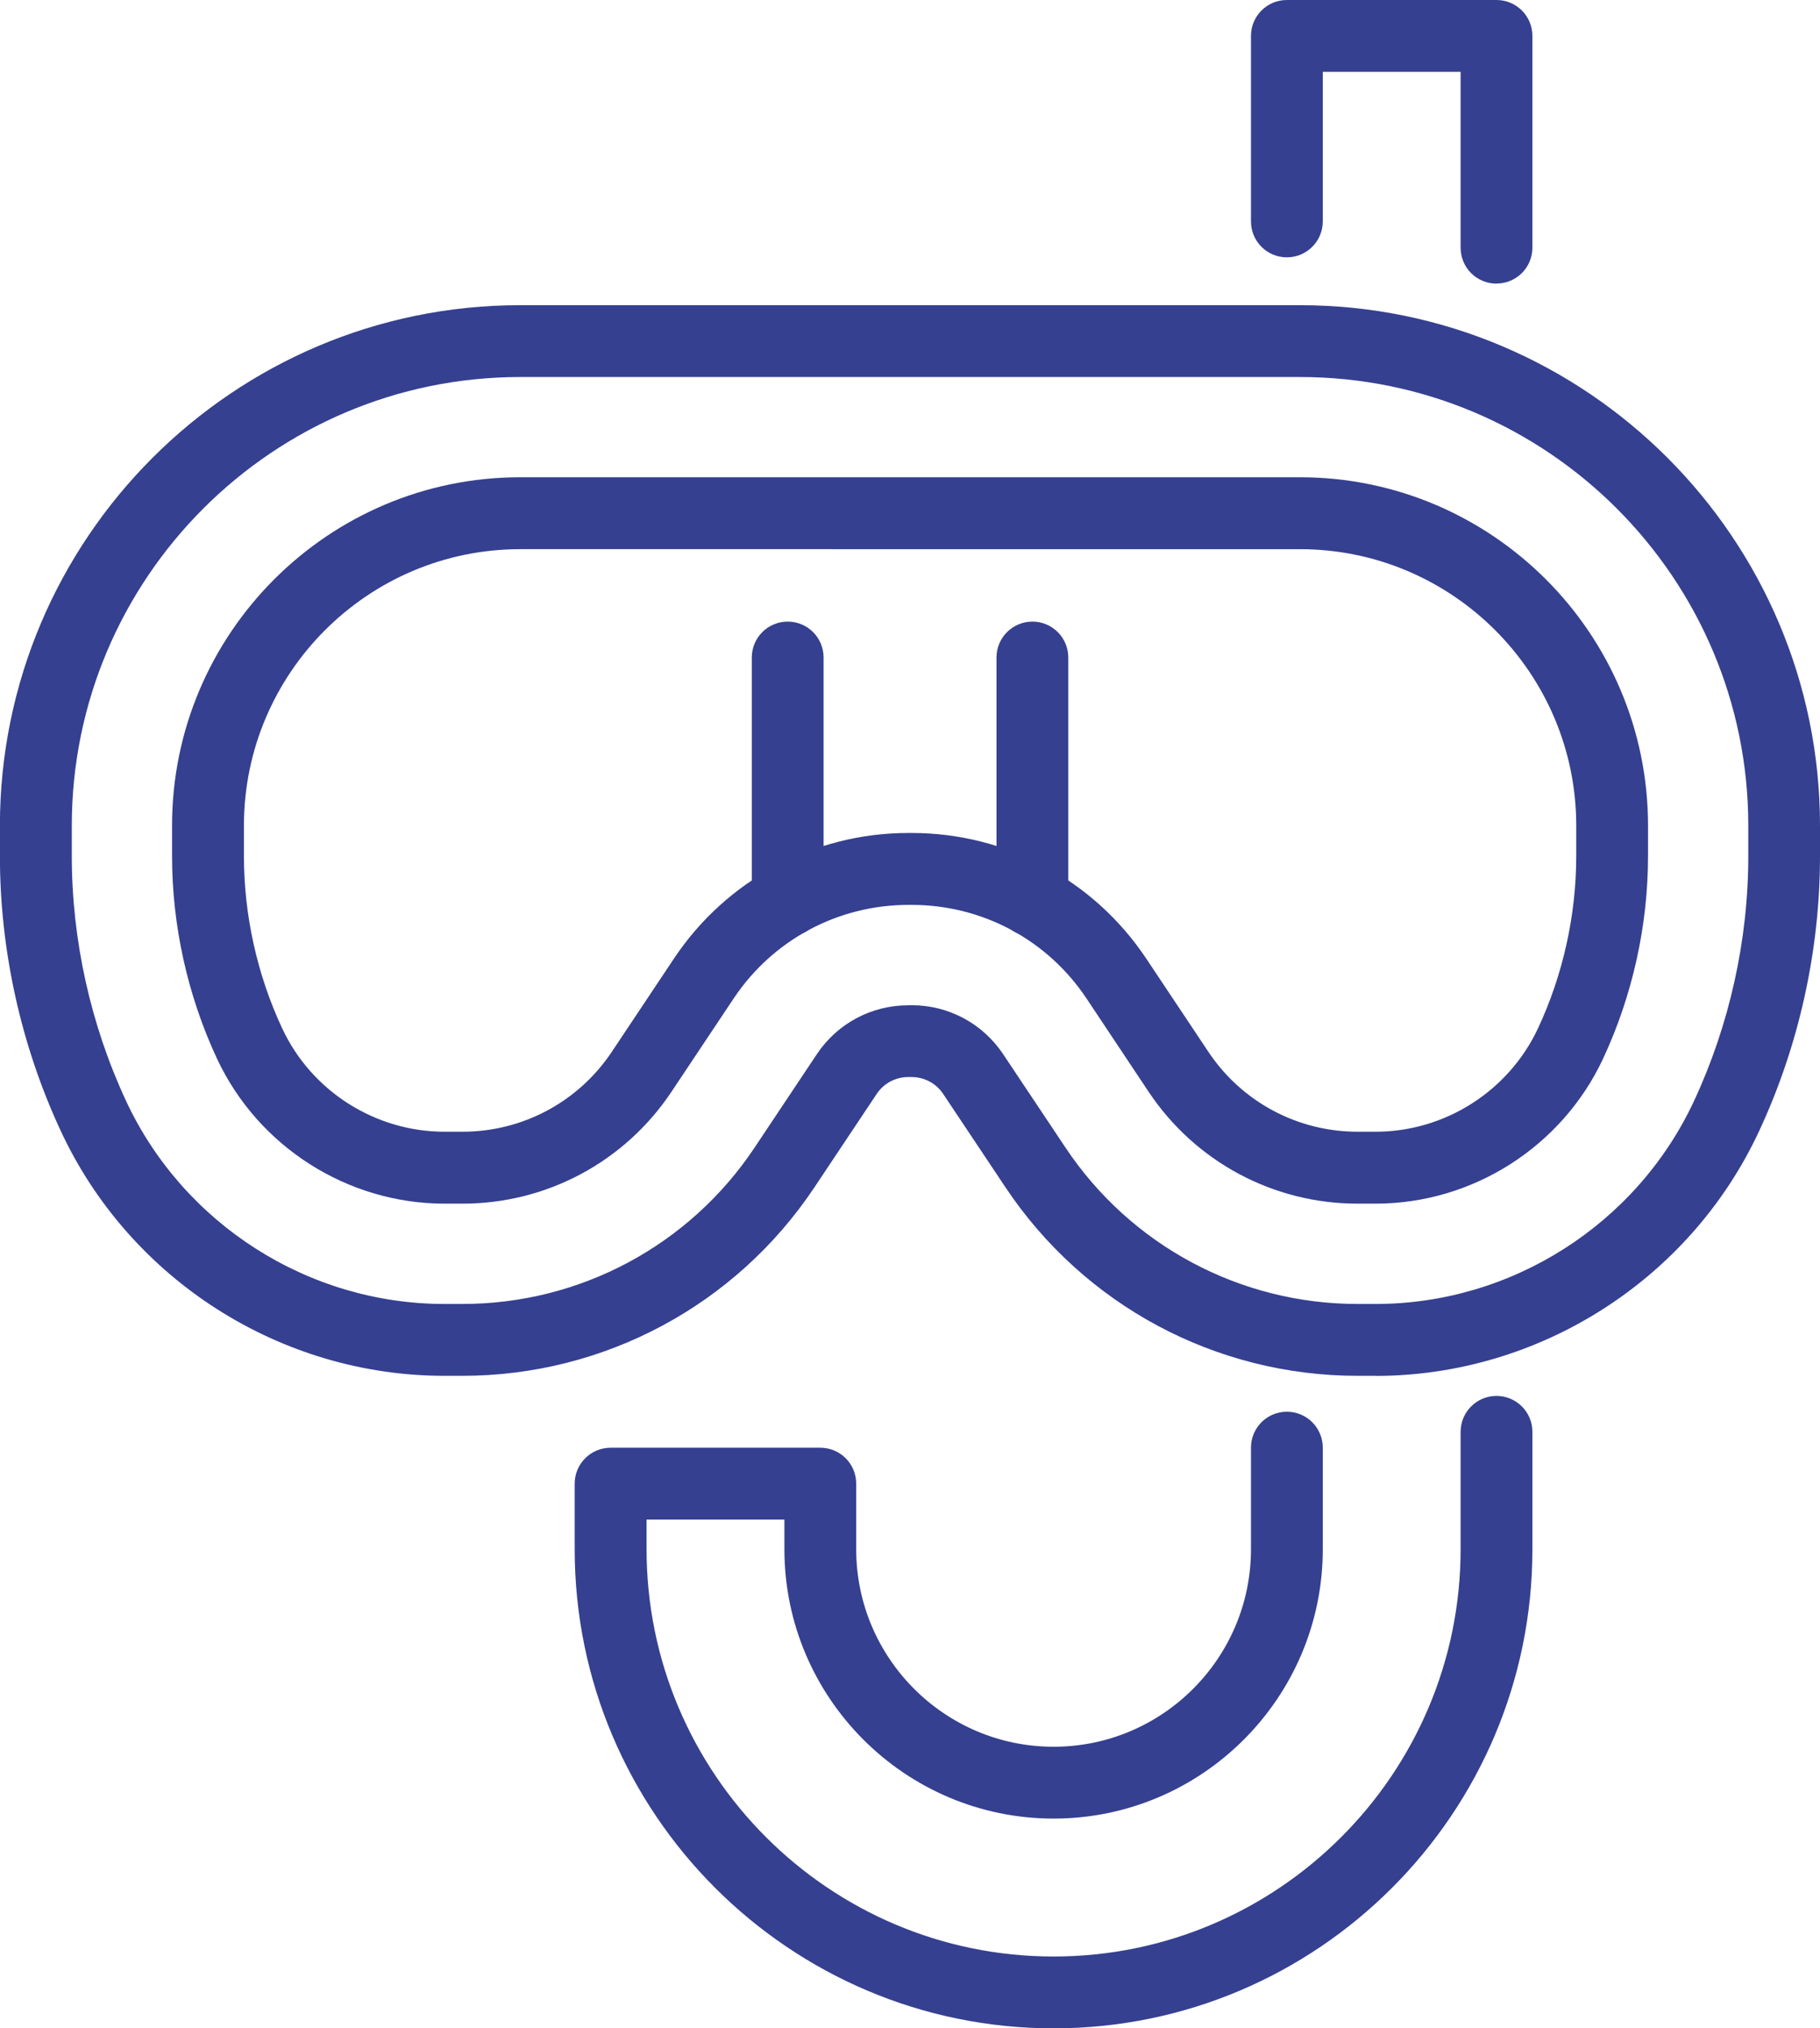 <?xml version="1.0" encoding="UTF-8"?><svg id="_レイヤー_2" xmlns="http://www.w3.org/2000/svg" viewBox="0 0 21.548 24"><defs><style>.cls-1{fill:#354090;stroke-width:0px;}</style></defs><g id="_レイヤー_1-2"><path class="cls-1" d="m16.285,14.242h-.212c-.997,0-1.921-.495-2.474-1.324l-.736-1.105c-.462-.693-1.235-1.106-2.067-1.106h-.042c-.833,0-1.605.414-2.067,1.106l-.737,1.105c-.553.829-1.477,1.324-2.474,1.324h-.212c-1.15,0-2.208-.674-2.695-1.716-.348-.746-.532-1.575-.532-2.398v-.359c0-2.273,1.849-4.122,4.122-4.122h9.231c2.273,0,4.122,1.849,4.122,4.122v.359c0,.823-.184,1.652-.532,2.398-.487,1.042-1.544,1.716-2.694,1.716Zm-5.532-4.386h.042c1.117,0,2.154.555,2.775,1.485l.737,1.105c.395.592,1.055.945,1.767.945h.212c.822,0,1.576-.481,1.924-1.225.296-.634.452-1.339.452-2.038v-.359c0-1.804-1.468-3.271-3.271-3.271H6.159c-1.804,0-3.271,1.468-3.271,3.271v.359c0,.7.156,1.404.452,2.038.347.745,1.102,1.225,1.924,1.225h.212c.711,0,1.372-.353,1.767-.945l.737-1.105c.62-.93,1.657-1.485,2.775-1.485Z"/><path class="cls-1" d="m16.285,16.279h-.212c-1.679,0-3.237-.834-4.169-2.231l-.737-1.104c-.083-.125-.223-.2-.373-.2h-.042c-.15,0-.289.075-.372.199l-.737,1.105c-.932,1.397-2.49,2.231-4.169,2.231h-.212c-1.938,0-3.72-1.135-4.54-2.892-.473-1.013-.723-2.141-.723-3.259v-.359C0,6.374,2.763,3.611,6.159,3.611h9.231c3.396,0,6.158,2.763,6.158,6.159v.359c0,1.119-.25,2.246-.723,3.259-.82,1.756-2.602,2.892-4.54,2.892Zm-5.532-4.385h.042c.435,0,.839.216,1.081.578l.737,1.104c.773,1.16,2.067,1.853,3.461,1.853h.212c1.609,0,3.089-.942,3.77-2.401.42-.901.643-1.904.643-2.9v-.359c0-2.927-2.381-5.308-5.308-5.308H6.159C3.232,4.461.85,6.842.85,9.769v.359c0,.995.223,1.998.643,2.9.681,1.458,2.16,2.401,3.769,2.401h.212c1.394,0,2.688-.692,3.461-1.852l.737-1.105c.241-.361.645-.577,1.08-.577Z"/><path class="cls-1" d="m9.326,11.082c-.235,0-.425-.191-.425-.425v-2.877c0-.235.19-.425.425-.425.235,0,.425.19.425.425v2.877c0,.235-.191.425-.425.425Z"/><path class="cls-1" d="m12.223,11.082c-.235,0-.425-.191-.425-.425v-2.877c0-.235.191-.425.425-.425.235,0,.425.19.425.425v2.877c0,.235-.19.425-.425.425Z"/><path class="cls-1" d="m12.474,24c-3.126,0-5.67-2.543-5.67-5.669v-.776c0-.235.191-.425.425-.425h2.483c.235,0,.425.19.425.425v.776c0,1.288,1.048,2.337,2.337,2.337s2.337-1.048,2.337-2.337v-1.202c0-.235.19-.425.425-.425.235,0,.425.19.425.425v1.202c0,1.757-1.43,3.187-3.187,3.187s-3.187-1.43-3.187-3.187v-.351h-1.632v.351c0,2.657,2.162,4.819,4.819,4.819s4.819-2.162,4.819-4.819v-1.389c0-.235.19-.425.425-.425.235,0,.425.191.425.425v1.389c0,3.126-2.543,5.669-5.669,5.669Z"/><path class="cls-1" d="m17.718,3.356c-.235,0-.425-.19-.425-.425V.85h-1.632v1.77c0,.235-.191.425-.425.425-.235,0-.425-.19-.425-.425V.425c0-.235.19-.425.425-.425h2.482c.235,0,.425.19.425.425v2.505c0,.235-.19.425-.425.425Z"/></g></svg>